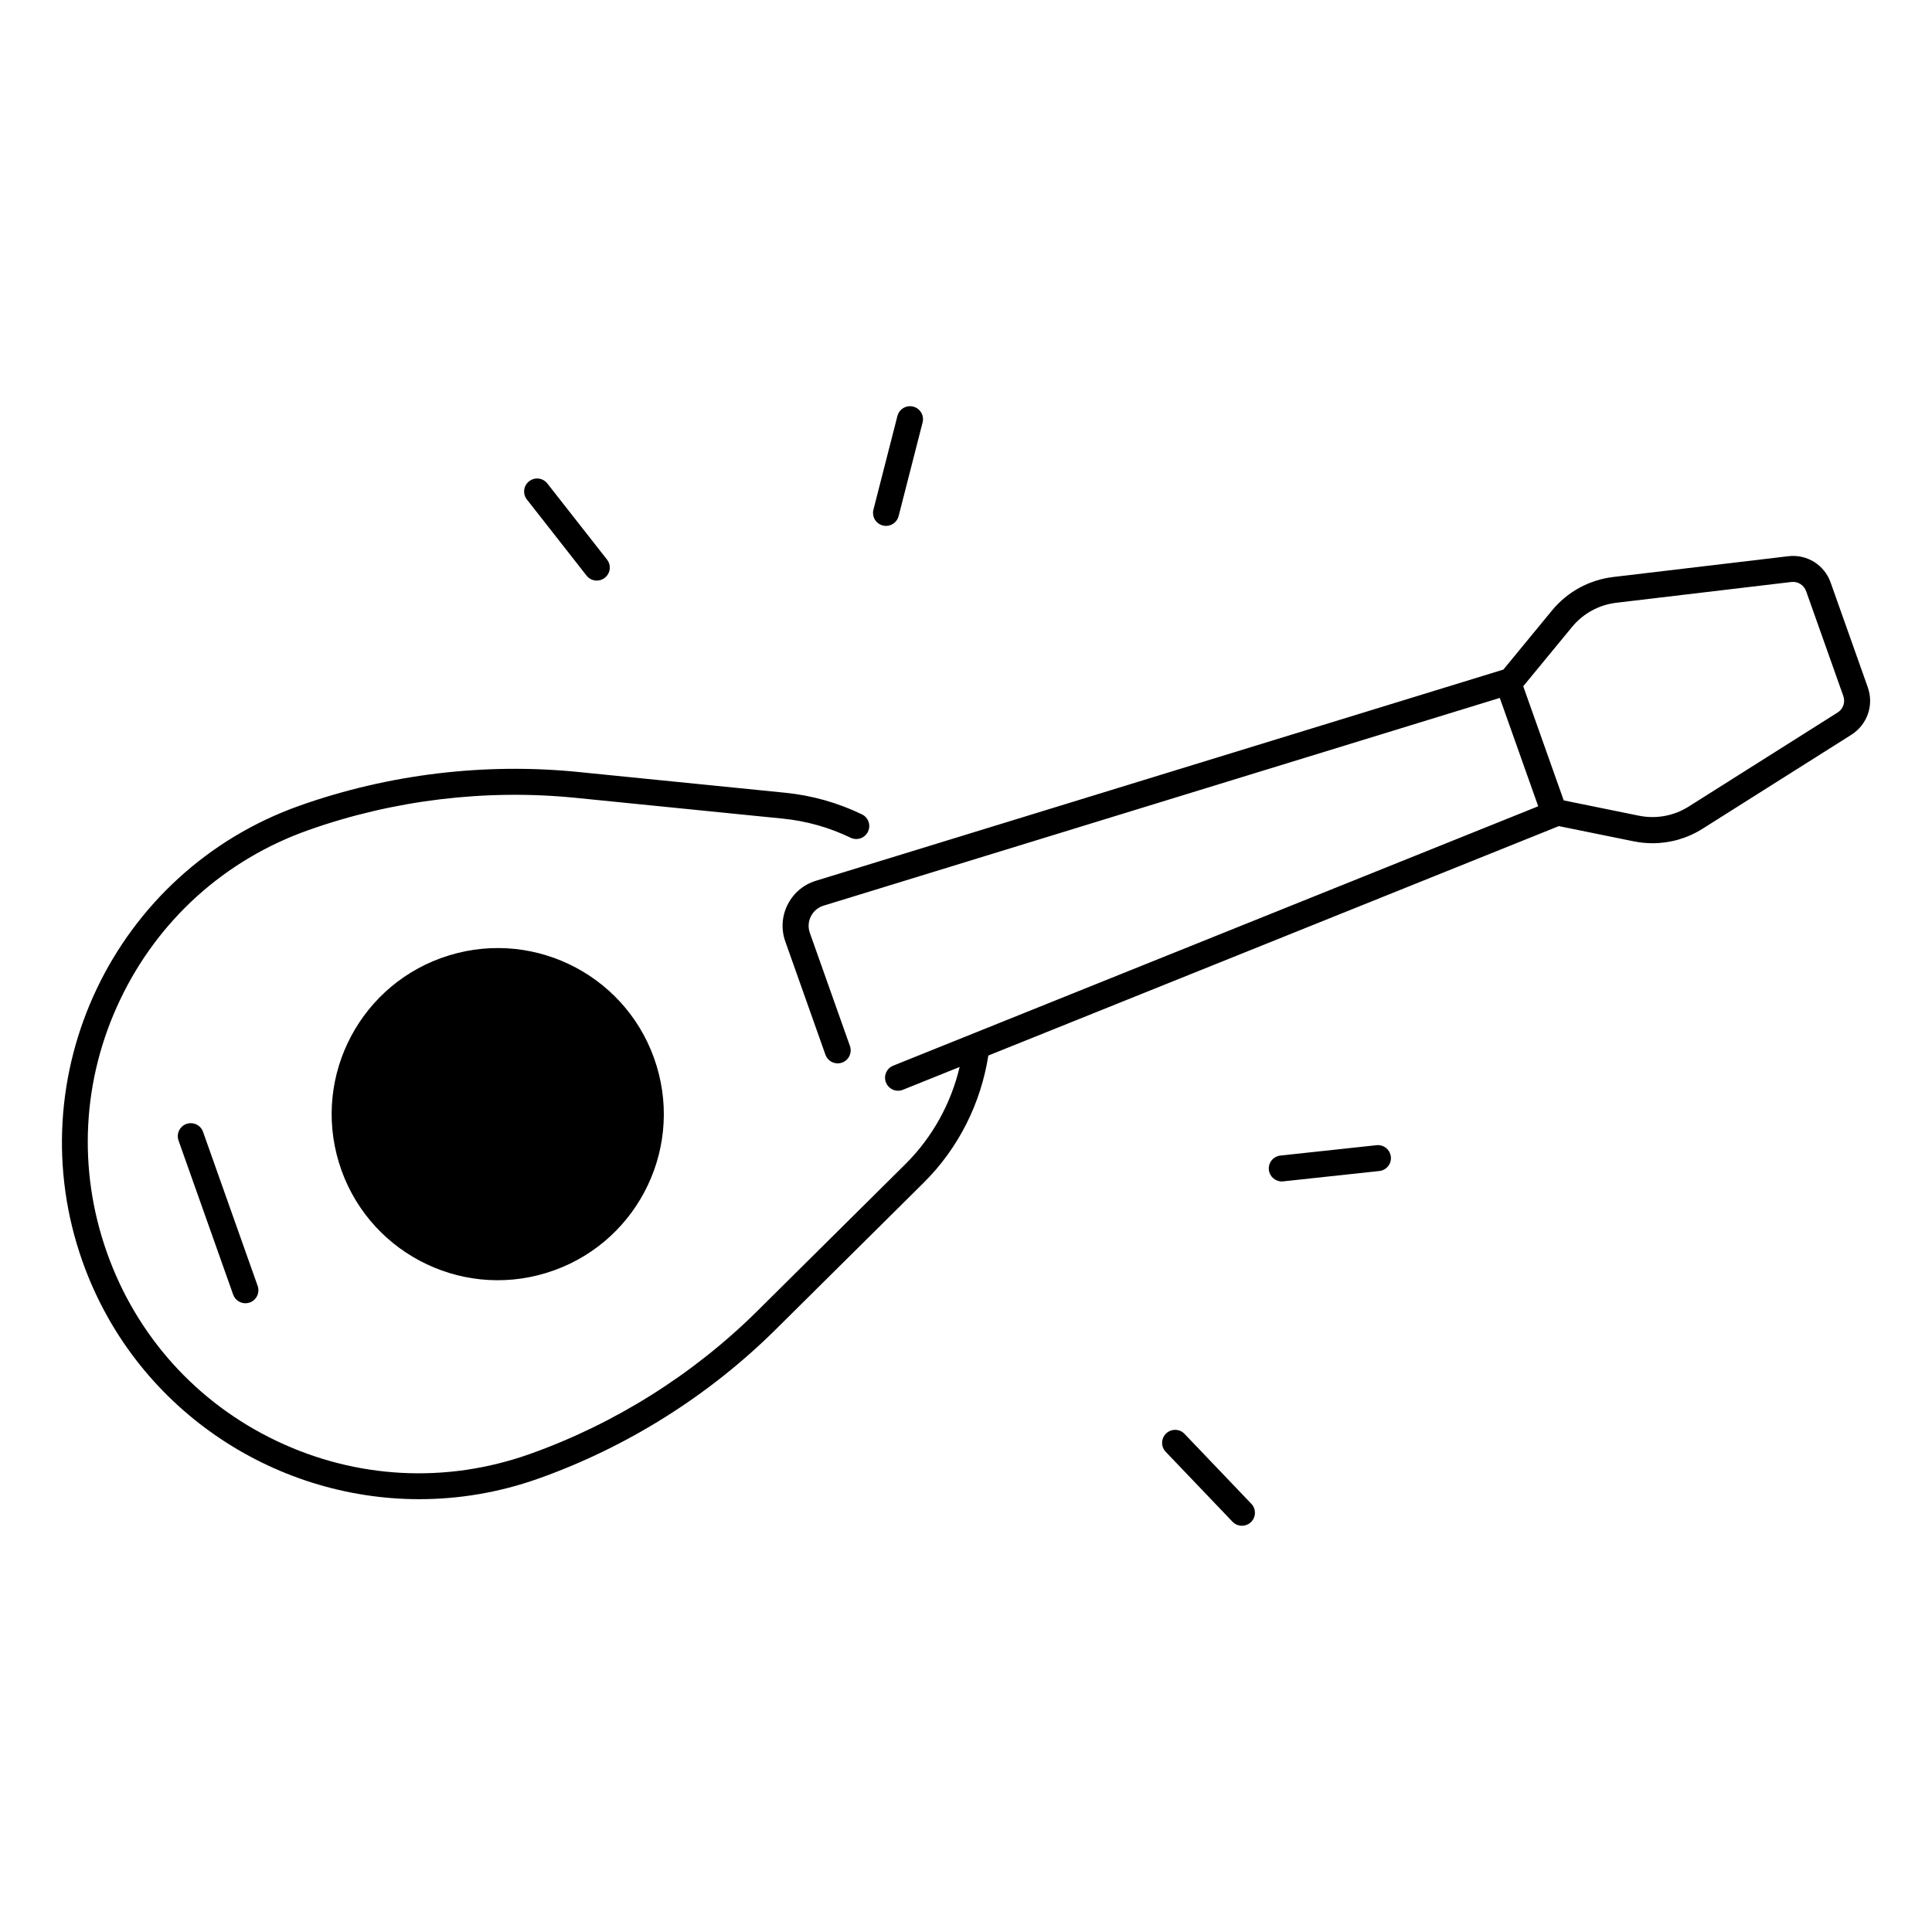<?xml version="1.0" encoding="UTF-8"?>
<!-- Uploaded to: SVG Repo, www.svgrepo.com, Generator: SVG Repo Mixer Tools -->
<svg fill="#000000" width="800px" height="800px" version="1.1" viewBox="144 144 512 512" xmlns="http://www.w3.org/2000/svg">
 <g>
  <path d="m318 426.43c7.086 23.25-6.019 47.84-29.266 54.922-23.25 7.086-47.84-6.019-54.922-29.266-7.086-23.25 6.019-47.84 29.266-54.922 23.25-7.086 47.84 6.019 54.922 29.266"/>
  <path d="m193.41 441.85c-1.789 0.641-2.727 2.609-2.098 4.398l14.477 40.836c0.5 1.406 1.832 2.293 3.246 2.293 0.383 0 0.766-0.07 1.152-0.195 1.789-0.641 2.727-2.609 2.098-4.398l-14.477-40.836c-0.641-1.793-2.598-2.727-4.398-2.098z"/>
  <path d="m638.99 326.16-9.852-27.777c-1.664-4.695-6.277-7.566-11.227-6.977l-46.355 5.5c-6.394 0.758-12.184 3.918-16.277 8.895l-12.871 15.645-182.19 55.969c-3.285 1.012-5.945 3.258-7.488 6.328-1.543 3.07-1.762 6.543-0.609 9.781l10.629 29.984c0.641 1.789 2.609 2.727 4.398 2.098 1.789-0.641 2.727-2.609 2.098-4.398l-10.629-29.984c-0.512-1.445-0.414-3.012 0.277-4.379 0.688-1.367 1.879-2.383 3.356-2.832l179.21-55.055 10.184 28.715-170.94 68.742c-1.762 0.707-2.617 2.715-1.91 4.477 0.543 1.348 1.832 2.164 3.199 2.164 0.422 0 0.867-0.078 1.277-0.246l15.047-6.051c-2.273 9.605-7.164 18.598-14.406 25.781l-39.203 38.879c-16.965 16.828-37.844 29.941-60.367 37.934-22.082 7.832-45.895 6.594-67.051-3.492-21.156-10.078-37.117-27.797-44.938-49.879-7.832-22.082-6.594-45.895 3.492-67.051 10.078-21.156 27.797-37.117 49.879-44.938 22.523-7.981 46.996-10.941 70.781-8.562l54.938 5.512c6.269 0.629 12.32 2.332 17.988 5.066 1.711 0.828 3.769 0.109 4.594-1.605 0.828-1.711 0.109-3.769-1.605-4.594-6.394-3.078-13.215-5.008-20.289-5.719l-54.938-5.512c-24.785-2.488-50.293 0.602-73.77 8.926-49.172 17.426-74.992 71.617-57.562 120.79 13.738 38.762 50.312 63.004 89.258 63.004 10.469 0 21.117-1.75 31.527-5.441 23.477-8.324 45.234-21.992 62.918-39.527l39.203-38.879c9.328-9.25 15.184-21.156 17.152-33.723l151.19-60.801 19.848 4.035c1.664 0.336 3.336 0.5 5 0.5 4.656 0 9.23-1.309 13.254-3.848l39.469-24.926c4.188-2.695 5.969-7.832 4.305-12.523zm-8 6.66-39.469 24.926c-3.938 2.488-8.629 3.344-13.195 2.422l-19.926-4.055-10.727-30.25 12.922-15.695c2.961-3.602 7.144-5.883 11.77-6.434l46.355-5.5c1.73-0.207 3.336 0.797 3.926 2.441l9.852 27.777c0.578 1.641-0.039 3.441-1.508 4.367z"/>
  <path d="m508.79 447.49-25.477 2.746c-1.891 0.207-3.258 1.898-3.051 3.789 0.188 1.762 1.684 3.07 3.426 3.07 0.117 0 0.246-0.012 0.375-0.02l25.477-2.746c1.891-0.207 3.258-1.898 3.051-3.789-0.207-1.883-1.902-3.25-3.801-3.051z"/>
  <path d="m457.91 523.99c-1.309-1.379-3.492-1.426-4.871-0.109-1.379 1.309-1.426 3.492-0.109 4.871l17.703 18.527c0.68 0.707 1.586 1.062 2.488 1.062 0.855 0 1.711-0.316 2.383-0.953 1.379-1.309 1.426-3.492 0.109-4.871z"/>
  <path d="m299.44 296.54c0.68 0.867 1.691 1.32 2.715 1.32 0.746 0 1.496-0.234 2.125-0.738 1.496-1.172 1.762-3.336 0.582-4.832l-15.812-20.164c-1.172-1.496-3.336-1.762-4.832-0.582-1.496 1.172-1.762 3.336-0.582 4.832z"/>
  <path d="m377.95 283.26c0.285 0.07 0.57 0.109 0.855 0.109 1.535 0 2.934-1.031 3.336-2.59l6.356-24.828c0.473-1.84-0.641-3.719-2.481-4.191-1.84-0.473-3.719 0.641-4.191 2.481l-6.356 24.828c-0.469 1.848 0.641 3.719 2.481 4.191z"/>
 </g>
</svg>